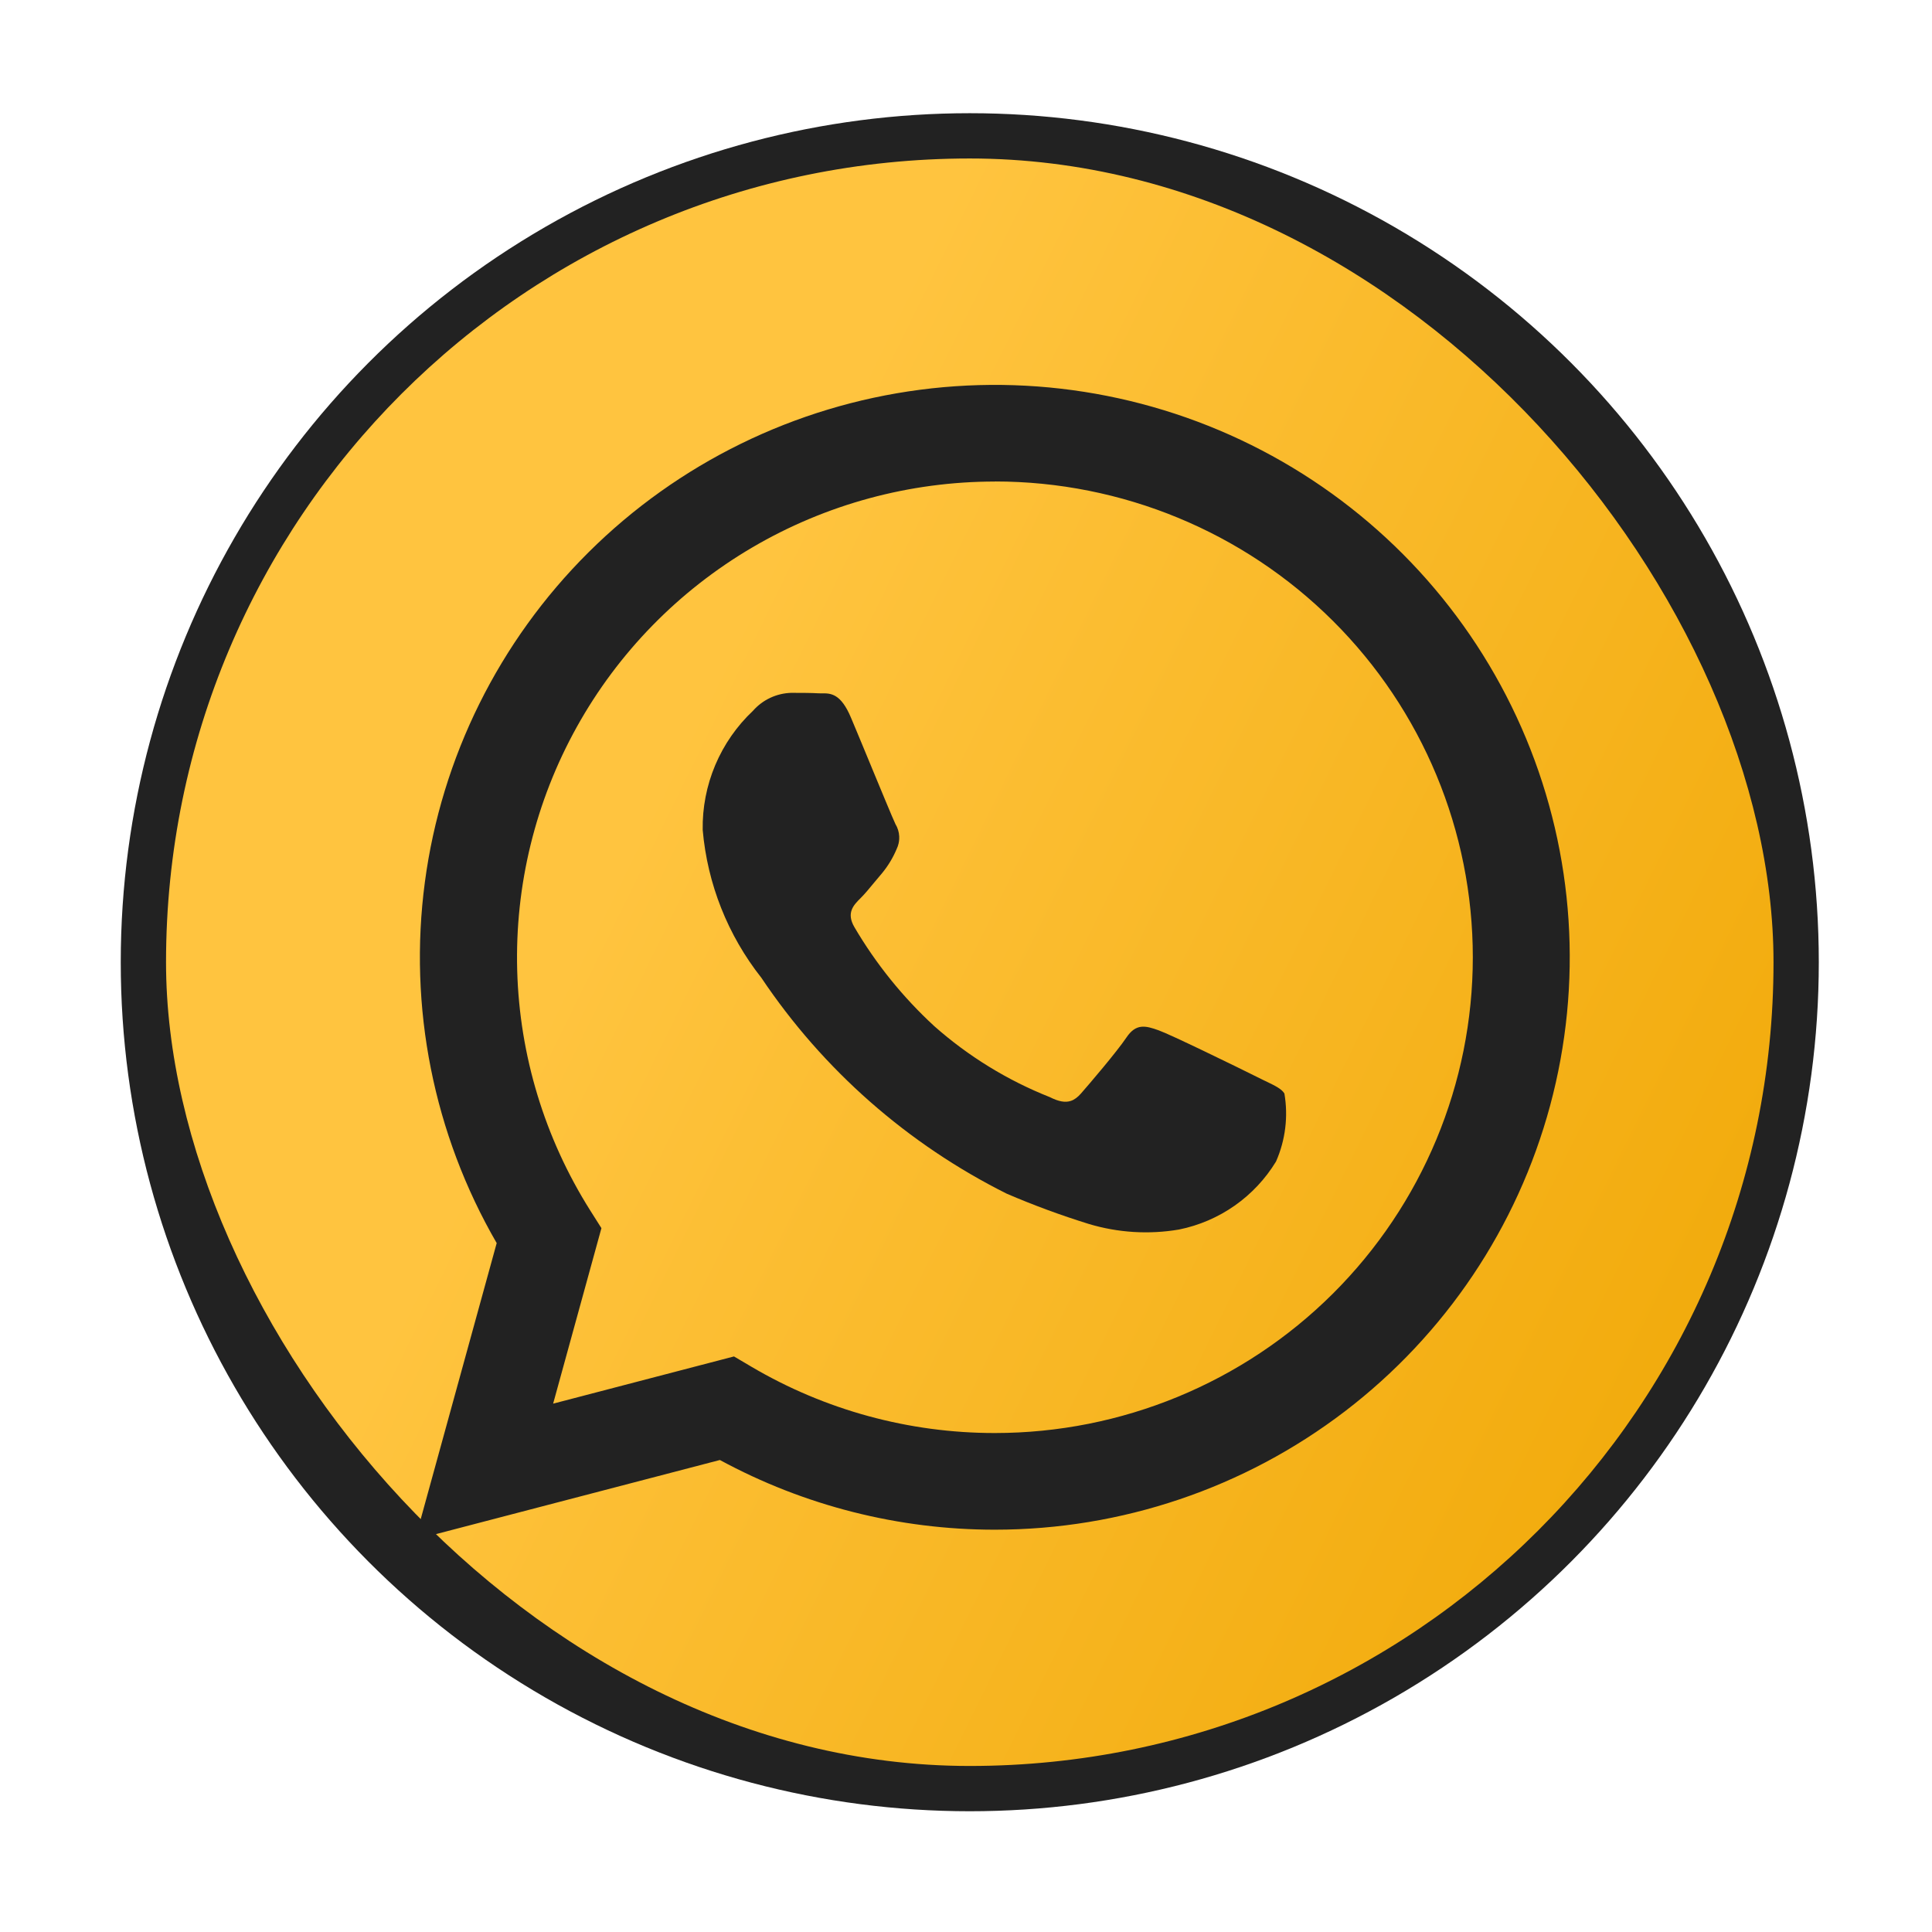 <?xml version="1.0" encoding="UTF-8"?> <svg xmlns="http://www.w3.org/2000/svg" width="256" height="256" viewBox="0 0 256 256" fill="none"> <circle cx="128.5" cy="127.5" r="112.5" fill="#222222"></circle> <rect x="22" y="21" width="213" height="213" rx="106.5" fill="url(#paint0_linear_1664_15)"></rect> <path d="M163.605 159.75C165.815 158.199 167.678 156.21 169.079 153.907C170.325 151.076 170.711 147.944 170.19 144.897C169.822 144.28 168.96 143.865 167.688 143.253L167.576 143.2L167.369 143.1C167.112 142.975 166.836 142.841 166.548 142.695C165.529 142.182 162.366 140.629 159.382 139.2C156.796 137.961 154.343 136.817 153.534 136.526C151.792 135.898 150.532 135.579 149.26 137.472C147.989 139.366 144.344 143.631 143.233 144.897C142.804 145.385 142.375 145.711 141.903 145.871C141.149 146.127 140.279 145.964 139.109 145.376C133.495 143.152 128.315 139.969 123.799 135.972C119.637 132.142 116.069 127.718 113.21 122.846C112.109 120.952 113.093 119.931 114.055 118.984C114.599 118.441 115.219 117.69 115.846 116.93C116.2 116.499 116.559 116.066 116.908 115.665C117.689 114.708 118.33 113.644 118.808 112.506C118.924 112.267 119.01 112.017 119.069 111.76C119.11 111.574 119.137 111.385 119.149 111.194C119.157 111.072 119.157 110.949 119.151 110.826C119.124 110.247 118.949 109.683 118.647 109.187C118.495 108.877 117.981 107.664 117.305 106.04L115.589 101.906L115.442 101.547L114.184 98.509L113.496 96.856C113.226 96.206 112.981 95.618 112.771 95.124C111.412 91.851 110.034 91.863 108.921 91.873C108.774 91.874 108.633 91.875 108.498 91.869C107.994 91.84 107.458 91.824 106.903 91.816C106.235 91.805 105.543 91.805 104.856 91.805C103.89 91.831 102.941 92.055 102.067 92.463C101.194 92.871 100.416 93.455 99.779 94.177C97.628 96.205 95.923 98.657 94.775 101.377C93.627 104.097 93.06 107.025 93.111 109.974C93.734 117.12 96.436 123.93 100.89 129.569C109.054 141.748 120.258 151.605 133.403 158.173C136.946 159.695 140.565 161.03 144.248 162.173C148.132 163.345 152.237 163.6 156.237 162.917C158.887 162.379 161.395 161.3 163.605 159.75Z" fill="#222222"></path> <path fill-rule="evenodd" clip-rule="evenodd" d="M131.791 202.692H131.822C148.59 202.691 164.888 197.183 178.192 187.021C191.494 176.859 201.058 162.612 205.401 146.488C209.743 130.364 208.621 113.264 202.21 97.84C195.797 82.415 184.452 69.528 169.933 61.176C155.417 52.824 138.537 49.473 121.912 51.644C105.287 53.815 89.845 61.386 77.983 73.183C66.119 84.98 58.497 100.344 56.297 116.893C54.097 133.442 57.441 150.252 65.814 164.716L55 204L95.388 193.458C106.556 199.515 119.073 202.689 131.791 202.692ZM99.685 72.537C109.433 66.818 120.54 63.804 131.855 63.807L131.844 63.797C148.637 63.799 164.743 70.444 176.617 82.269C188.49 94.094 195.158 110.131 195.156 126.851C195.152 143.571 188.479 159.605 176.601 171.426C164.723 183.247 148.616 189.886 131.822 189.884H131.791C120.452 189.884 109.321 186.849 99.565 181.097L97.257 179.735L73.293 185.99L79.692 162.737L78.185 160.354C72.174 150.811 68.841 139.839 68.531 128.579C68.224 117.319 70.949 106.182 76.427 96.326C81.906 86.471 89.937 78.256 99.685 72.537Z" fill="#222222"></path> <defs> <linearGradient id="paint0_linear_1664_15" x1="75.467" y1="127.435" x2="246.109" y2="211.222" gradientUnits="userSpaceOnUse"> <stop stop-color="#FFC43F"></stop> <stop offset="1" stop-color="#EFA602"></stop> </linearGradient> </defs> </svg> 